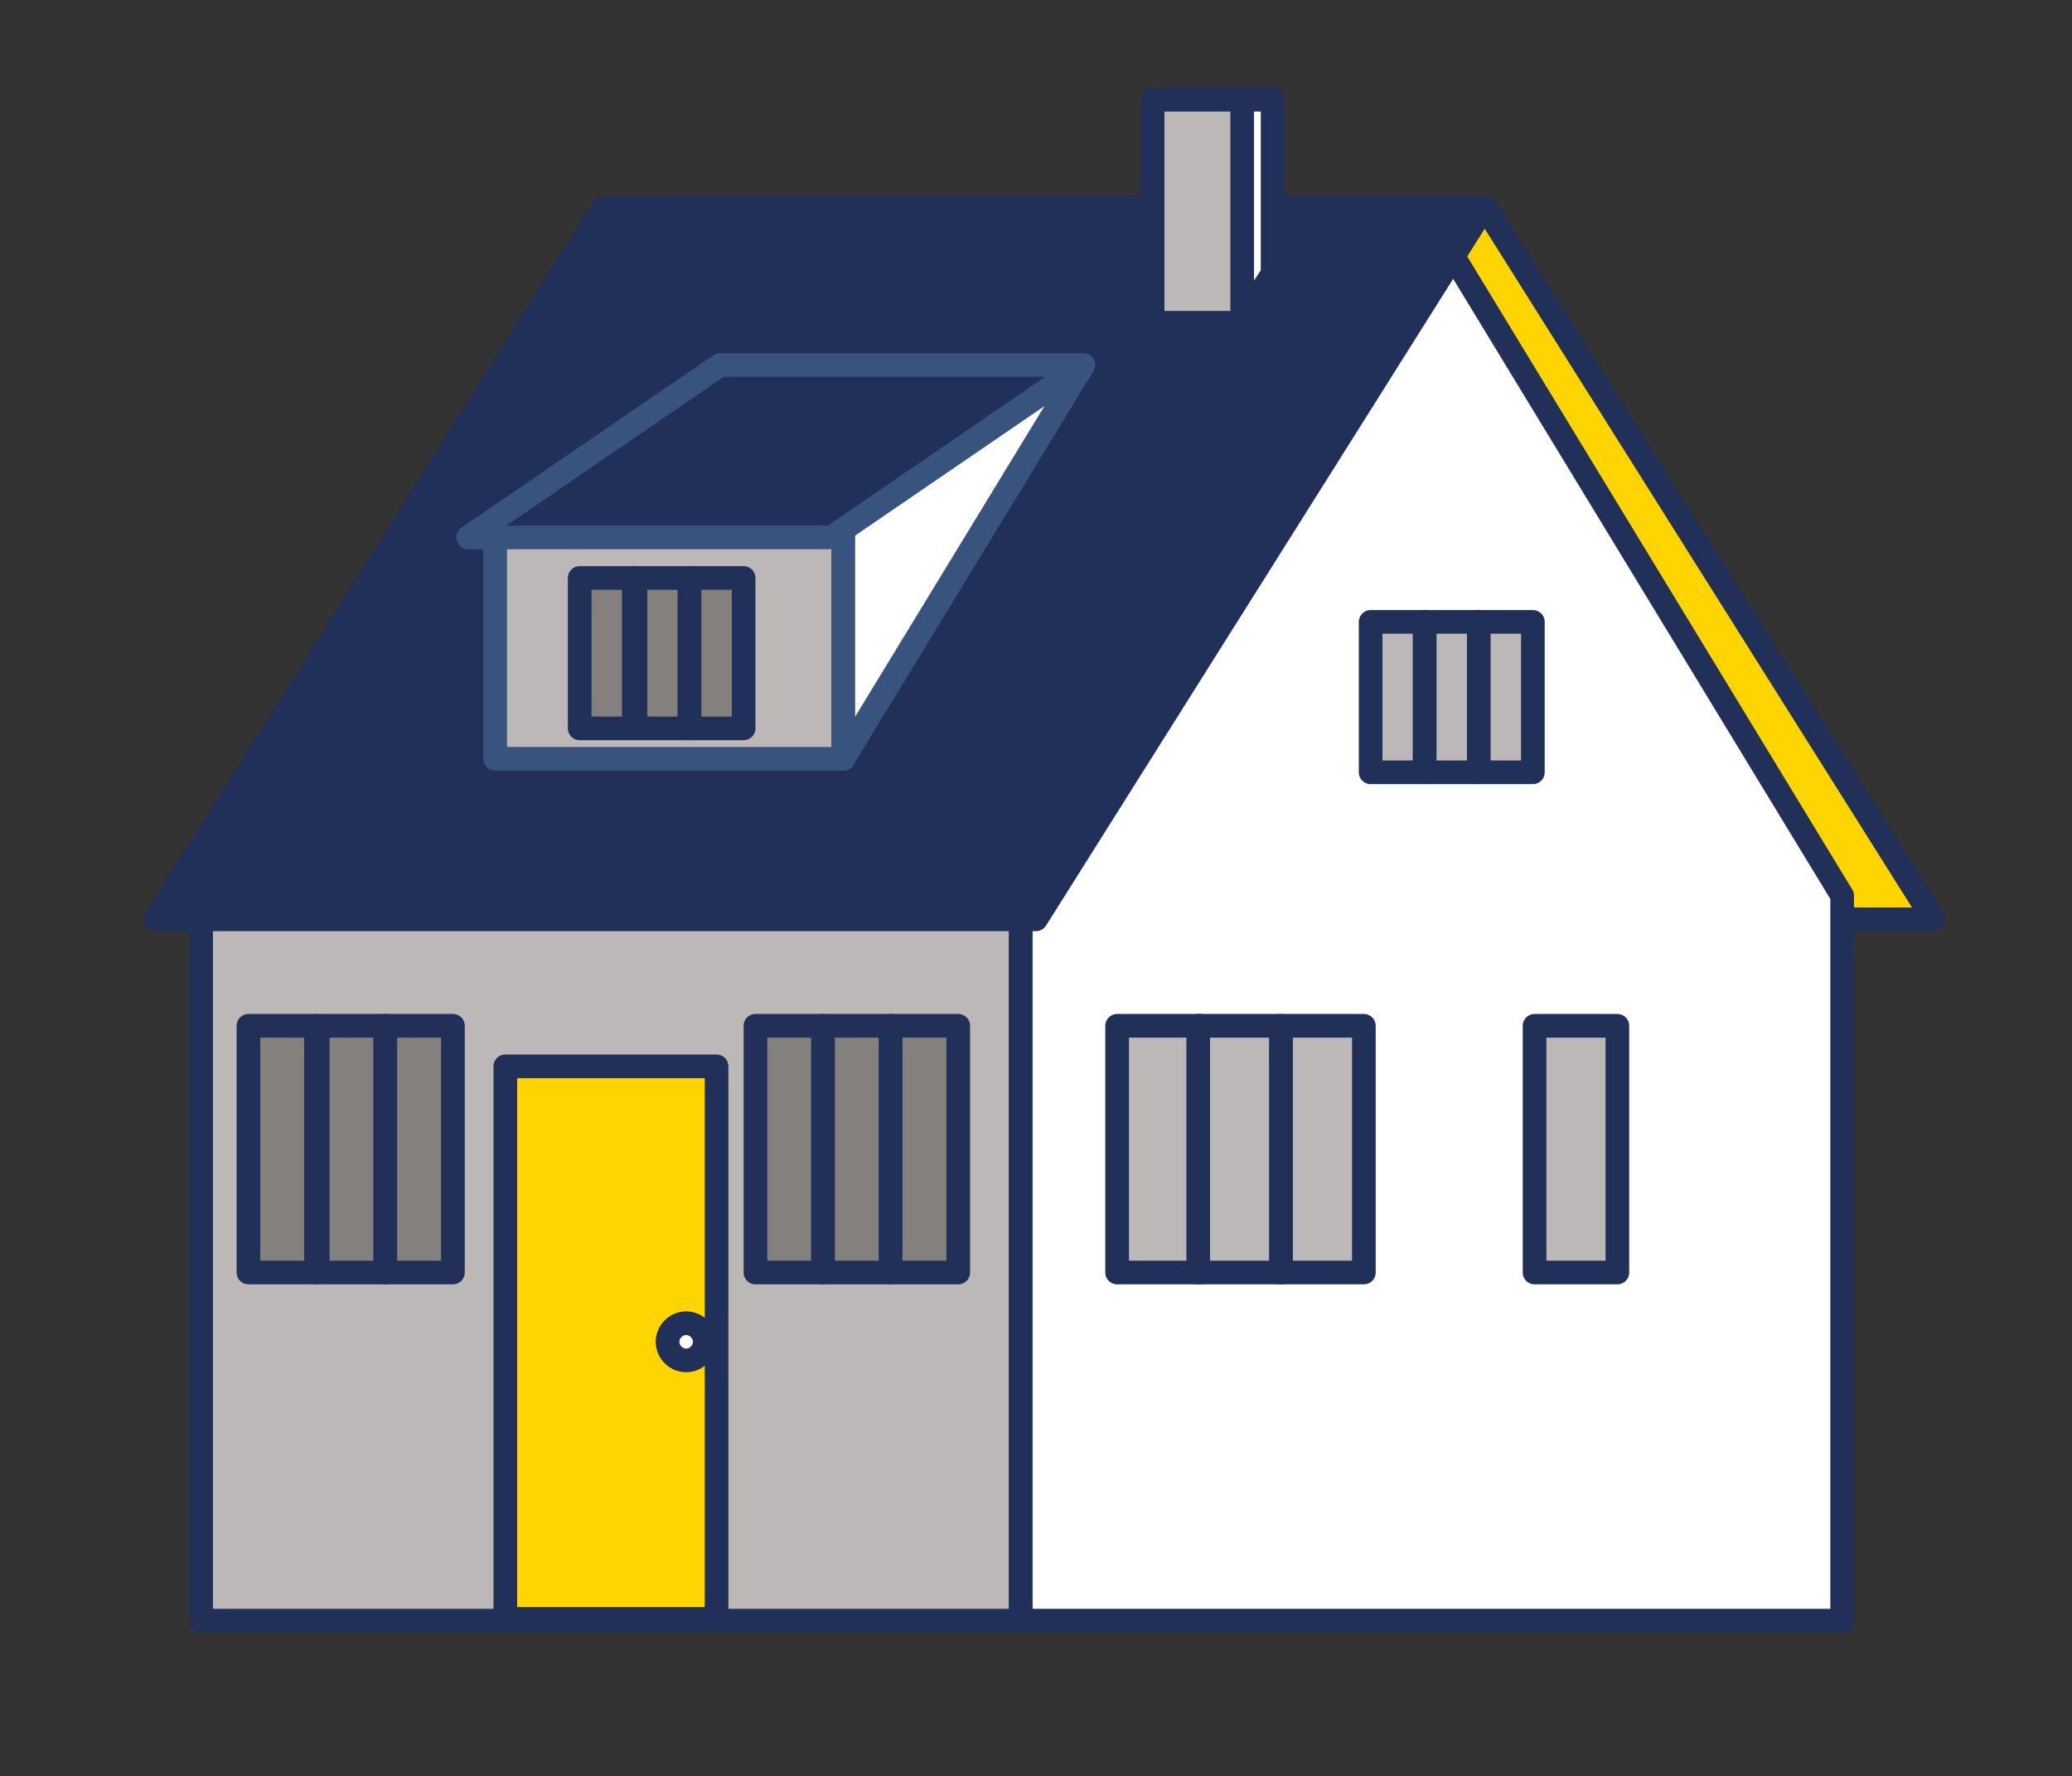 <?xml version="1.0" encoding="UTF-8"?>
<svg id="Layer_1" xmlns="http://www.w3.org/2000/svg" version="1.1" viewBox="0 0 122.6 105.1">
  <rect x="0" y="0" width="122.6" height="105.1" fill="#333333" stroke="none"/>
  <!-- Generator: Adobe Illustrator 29.5.0, SVG Export Plug-In . SVG Version: 2.1.0 Build 137)  -->
  <defs>
    <style>
      .st0 {
        fill: #bcb8b8;
      }

      .st1 {
        stroke: #38547e;
      }

      .st1, .st2 {
        fill: none;
        stroke-linecap: round;
        stroke-linejoin: round;
        stroke-width: 1.4px;
      }

      .st3 {
        fill: #fed401;
      }

      .st2 {
        stroke: #203059;
      }

      .st4 {
        fill: #fff;
      }

      .st5 {
        fill: #203059;
      }

      .st6 {
        fill: #84807e;
      }
    </style>
  </defs>
  <polygon class="st3" points="114.4 54.4 67 54.4 40.5 12.3 87.9 12.3 114.4 54.4"/>
  <polygon class="st2" points="114.4 54.4 67 54.4 40.5 12.3 87.9 12.3 114.4 54.4"/>
  <rect class="st0" x="11.9" y="53" width="48.5" height="42.9"/>
  <rect class="st2" x="11.9" y="53" width="48.5" height="42.9"/>
  <polygon class="st4" points="109 95.9 60.4 95.9 60.4 53 85.1 13.7 109 53 109 95.9"/>
  <polygon class="st2" points="109 95.9 60.4 95.9 60.4 53 85.1 13.7 109 53 109 95.9"/>
  <rect class="st0" x="66.1" y="60.7" width="4.9" height="14.6"/>
  <rect class="st2" x="66.1" y="60.7" width="4.9" height="14.6"/>
  <rect class="st0" x="70.9" y="60.7" width="4.9" height="14.6"/>
  <rect class="st2" x="70.9" y="60.7" width="4.9" height="14.6"/>
  <rect class="st0" x="75.8" y="60.7" width="4.9" height="14.6"/>
  <rect class="st2" x="75.8" y="60.7" width="4.9" height="14.6"/>
  <rect class="st6" x="44.7" y="60.7" width="4" height="14.6"/>
  <rect class="st2" x="44.7" y="60.7" width="4" height="14.6"/>
  <rect class="st6" x="48.7" y="60.7" width="4" height="14.6"/>
  <rect class="st2" x="48.7" y="60.7" width="4" height="14.6"/>
  <rect class="st6" x="52.7" y="60.7" width="4" height="14.6"/>
  <rect class="st2" x="52.7" y="60.7" width="4" height="14.6"/>
  <rect class="st6" x="14.7" y="60.7" width="4" height="14.6"/>
  <rect class="st2" x="14.7" y="60.7" width="4" height="14.6"/>
  <rect class="st6" x="18.8" y="60.7" width="4" height="14.6"/>
  <rect class="st2" x="18.8" y="60.7" width="4" height="14.6"/>
  <rect class="st6" x="22.8" y="60.7" width="4" height="14.6"/>
  <rect class="st2" x="22.8" y="60.7" width="4" height="14.6"/>
  <rect class="st0" x="90.8" y="60.7" width="4.9" height="14.6"/>
  <rect class="st2" x="90.8" y="60.7" width="4.9" height="14.6"/>
  <rect class="st0" x="81.1" y="36.8" width="3.2" height="8.9"/>
  <rect class="st2" x="81.1" y="36.8" width="3.2" height="8.9"/>
  <rect class="st0" x="84.3" y="36.8" width="3.2" height="8.9"/>
  <rect class="st2" x="84.3" y="36.8" width="3.2" height="8.9"/>
  <rect class="st0" x="87.5" y="36.8" width="3.2" height="8.9"/>
  <rect class="st2" x="87.5" y="36.8" width="3.2" height="8.9"/>
  <polygon class="st5" points="9.2 54.4 61.3 54.4 87.8 12.3 35.7 12.3 9.2 54.4"/>
  <polygon class="st2" points="9.2 54.4 61.3 54.4 87.8 12.3 35.7 12.3 9.2 54.4"/>
  <rect class="st0" x="29.3" y="31.3" width="20.6" height="13.6"/>
  <rect class="st1" x="29.3" y="31.3" width="20.6" height="13.6"/>
  <polygon class="st4" points="49.9 31.3 64.1 21.6 49.9 44.9 49.9 31.3"/>
  <polygon class="st1" points="49.9 31.3 64.1 21.6 49.9 44.9 49.9 31.3"/>
  <polygon class="st5" points="27.7 31.8 49.2 31.8 64.1 21.6 42.6 21.6 27.7 31.8"/>
  <polygon class="st1" points="27.7 31.8 49.2 31.8 64.1 21.6 42.6 21.6 27.7 31.8"/>
  <rect class="st6" x="34.3" y="34.2" width="3.2" height="8.9"/>
  <rect class="st2" x="34.3" y="34.2" width="3.2" height="8.9"/>
  <rect class="st6" x="37.6" y="34.2" width="3.2" height="8.9"/>
  <rect class="st2" x="37.6" y="34.2" width="3.2" height="8.9"/>
  <rect class="st6" x="40.8" y="34.2" width="3.2" height="8.9"/>
  <rect class="st2" x="40.8" y="34.2" width="3.2" height="8.9"/>
  <polygon class="st4" points="75.3 5.9 73.4 5.9 73.4 19.1 75.3 16.2 75.3 5.9"/>
  <polygon class="st2" points="75.3 5.9 73.4 5.9 73.4 19.1 75.3 16.2 75.3 5.9"/>
  <rect class="st0" x="68.2" y="5.9" width="5.3" height="13.2"/>
  <rect class="st2" x="68.2" y="5.9" width="5.3" height="13.2"/>
  <rect class="st3" x="29.9" y="63.1" width="12.5" height="32.7"/>
  <rect class="st2" x="29.9" y="63.1" width="12.5" height="32.7"/>
  <path class="st4" d="M41.7,79.4c0-.6-.5-1.1-1.1-1.1s-1.1.5-1.1,1.1.5,1.1,1.1,1.1,1.1-.5,1.1-1.1"/>
  <path class="st2" d="M41.7,79.4c0-.6-.5-1.1-1.1-1.1s-1.1.5-1.1,1.1.5,1.1,1.1,1.1,1.1-.5,1.1-1.1Z"/>
</svg>